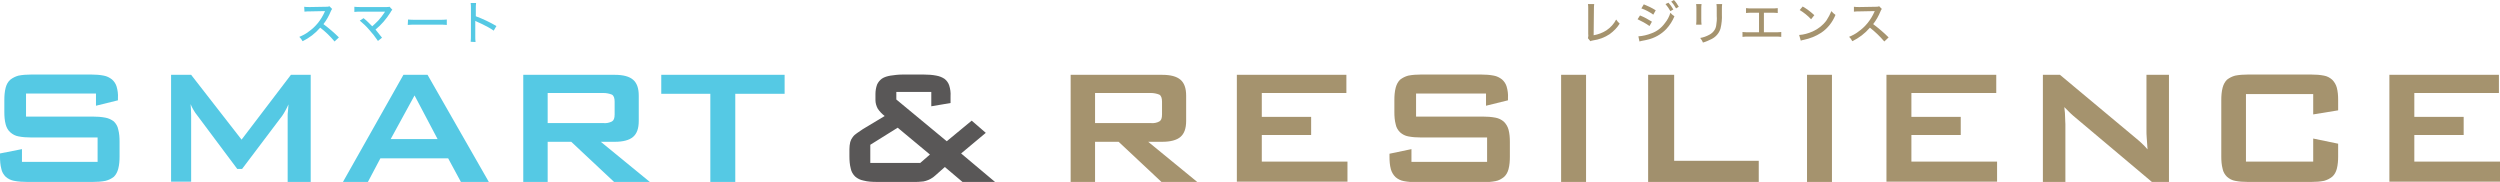 <?xml version="1.0" encoding="utf-8"?>
<!-- Generator: Adobe Illustrator 24.3.0, SVG Export Plug-In . SVG Version: 6.00 Build 0)  -->
<svg version="1.1" xmlns="http://www.w3.org/2000/svg" xmlns:xlink="http://www.w3.org/1999/xlink" x="0px" y="0px"
	 viewBox="0 0 922.1 67.1" style="enable-background:new 0 0 922.1 67.1;" xml:space="preserve">
<style type="text/css">
	.st0{fill:#55C9E4;}
	.st1{fill:#595757;}
	.st2{fill:#A5936E;}
	.st3{fill:#A1906D;}
</style>
<g id="レイヤー_1">
	<g id="レイヤー_2_1_">
		<g id="text_des">
			<path class="st0" d="M9.6,34.5V43h24.6c1.6,0,3.1,0.1,4.7,0.4c1.1,0.2,2.2,0.7,3.1,1.4c0.8,0.8,1.4,1.8,1.6,2.9
				c0.4,1.5,0.5,3,0.5,4.6v5.4c0,1.5-0.1,3.1-0.5,4.6c-0.3,1.1-0.8,2.1-1.6,2.9c-0.9,0.7-1.9,1.2-3.1,1.5c-1.5,0.3-3.1,0.4-4.7,0.4
				H9.9c-1.6,0-3.1-0.1-4.7-0.4c-1.1-0.2-2.2-0.7-3.1-1.5c-0.8-0.8-1.4-1.8-1.6-2.9c-0.4-1.5-0.5-3-0.5-4.6v-1.1L8.1,55v4.7H36v-9
				H11.4c-1.6,0-3.1-0.1-4.6-0.4c-1.1-0.2-2.1-0.7-3-1.5C2.9,48,2.4,47,2.1,45.9c-0.4-1.5-0.5-3-0.5-4.6v-4.4c0-1.5,0.1-3.1,0.5-4.6
				c0.3-1.1,0.8-2.1,1.7-2.9c0.9-0.7,1.9-1.2,3-1.5c1.5-0.3,3.1-0.4,4.6-0.4h22.4c1.5,0,3,0.1,4.5,0.4c1.1,0.2,2.1,0.7,3,1.4
				c0.8,0.7,1.4,1.6,1.7,2.6c0.4,1.4,0.6,2.8,0.5,4.2V37l-8.1,2v-4.5H9.6z"/>
			<path class="st0" d="M63.1,27.6h7.4l18.6,23.9l18.2-23.9h7.3v39.5h-8.5V42.7c0-0.4,0-1,0.1-1.6s0.1-1.5,0.2-2.6
				c-0.4,0.9-0.8,1.7-1.2,2.4c-0.3,0.6-0.7,1.2-1.1,1.8L89.3,62.3h-1.8L72.7,42.5c-0.5-0.6-0.9-1.2-1.3-1.9
				c-0.4-0.7-0.8-1.4-1.1-2.2c0.1,1.4,0.2,2.8,0.2,4.2v24.4h-7.4V27.6z"/>
			<path class="st0" d="M148.8,27.6h8.9l22.6,39.5h-10.3l-4.7-8.7h-25l-4.6,8.7h-9.2L148.8,27.6z M161.4,51.3l-8.5-16.1l-8.8,16.1
				H161.4z"/>
			<path class="st0" d="M193,27.6h33.8c3.1,0,5.3,0.6,6.7,1.8c1.4,1.2,2.1,3.1,2.1,5.9v9.3c0,2.8-0.7,4.7-2.1,5.9s-3.7,1.8-6.7,1.8
				h-5.2l18.2,14.9h-13.2l-15.9-14.9H202v14.9h-9V27.6z M202,34.4v11h20.6c1.1,0.1,2.1-0.1,3.1-0.6c0.7-0.4,1-1.2,1-2.6v-4.7
				c0-1.3-0.3-2.2-1-2.6c-1-0.4-2.1-0.6-3.1-0.6H202z"/>
			<path class="st0" d="M271.2,67.1H262V34.6h-18.1v-7h45.5v7h-18.2V67.1z"/>
			<path class="st1" d="M318.5,66.6c-1.1-0.2-2.2-0.7-3.1-1.5c-0.8-0.8-1.4-1.8-1.6-2.9c-0.4-1.5-0.5-3-0.5-4.6v-2.6
				c0-0.9,0.1-1.7,0.3-2.6c0.2-0.7,0.5-1.3,0.9-1.8c0.4-0.6,1-1.1,1.6-1.5c0.7-0.5,1.5-1,2.2-1.5l8-4.8c-1-0.8-1.9-1.7-2.6-2.8
				c-0.5-1-0.8-2-0.8-3.1v-2.2c0-1.2,0.2-2.4,0.6-3.5c0.4-0.9,1-1.6,1.8-2.2c0.9-0.6,2-0.9,3.1-1.1c1.4-0.2,2.9-0.4,4.4-0.4h8
				c1.5,0,3.1,0.1,4.6,0.4c1.1,0.2,2.1,0.6,3,1.2c0.8,0.6,1.4,1.5,1.7,2.4c0.4,1.3,0.6,2.6,0.5,4V38l-7.1,1.2v-5.3h-12.9v2.8
				l18.6,15.4l9.2-7.6l5.2,4.5l-9.1,7.6l12.5,10.5h-12l-6.5-5.5l-3.5,3.1c-0.5,0.5-1.1,0.9-1.8,1.3c-0.5,0.3-1.1,0.5-1.7,0.7
				c-0.6,0.2-1.2,0.3-1.8,0.3c-0.6,0.1-1.4,0.1-2.2,0.1h-14.1C321.6,67.1,320,67,318.5,66.6z M339.3,60.2L343,57l-11.9-9.9L321,53.4
				v6.7H339.3z"/>
			<path class="st2" d="M394.9,27.6h33.8c3.1,0,5.3,0.6,6.7,1.8s2.1,3.1,2.1,5.9v9.3c0,2.8-0.7,4.7-2.1,5.9
				c-1.4,1.2-3.7,1.8-6.7,1.8h-5.2l18.2,14.9h-13.2l-15.9-14.9h-8.7v14.9h-9L394.9,27.6z M403.9,34.4v11h20.6
				c1.1,0.1,2.2-0.1,3.1-0.6c0.7-0.4,1-1.2,1-2.6v-4.7c0-1.3-0.3-2.2-1-2.6c-1-0.4-2.1-0.6-3.1-0.6H403.9z"/>
			<path class="st2" d="M456.2,27.6h40.4v6.7h-31.2v8.8h18.2v6.7h-18.2v9.8H497v7.4h-40.8V27.6z"/>
			<path class="st2" d="M522.3,34.5V43h24.6c1.6,0,3.1,0.1,4.7,0.4c1.1,0.2,2.2,0.7,3.1,1.5c0.8,0.8,1.4,1.8,1.7,2.9
				c0.4,1.5,0.5,3,0.5,4.6v5.4c0,1.5-0.1,3.1-0.5,4.6c-0.3,1.1-0.8,2.1-1.7,2.9c-0.9,0.7-1.9,1.3-3.1,1.5c-1.5,0.3-3.1,0.4-4.7,0.4
				h-24.4c-1.6,0-3.1-0.1-4.7-0.4c-1.1-0.2-2.2-0.7-3.1-1.5c-0.8-0.8-1.4-1.8-1.7-2.9c-0.4-1.5-0.5-3-0.5-4.6v-1.1l8.1-1.7v4.7h27.9
				v-9H524c-1.6,0-3.1-0.1-4.6-0.4c-1.1-0.2-2.1-0.7-3-1.5c-0.8-0.8-1.4-1.8-1.6-2.9c-0.4-1.5-0.5-3-0.5-4.6v-4.4
				c0-1.5,0.1-3.1,0.5-4.6c0.3-1.1,0.8-2.1,1.6-2.9c0.9-0.7,1.9-1.2,3-1.5c1.5-0.3,3.1-0.4,4.6-0.4h22.4c1.5,0,3.1,0.1,4.6,0.4
				c1.1,0.2,2.1,0.7,3,1.4c0.8,0.7,1.4,1.6,1.7,2.6c0.4,1.4,0.6,2.8,0.5,4.2V37l-8.1,2v-4.5H522.3z"/>
			<path class="st2" d="M575.8,27.6h9.2v39.5h-9.2L575.8,27.6z"/>
			<path class="st2" d="M666.5,27.6h9.2v39.5h-9.2V27.6z"/>
			<path class="st2" d="M695.9,27.6h40.4v6.7H705v8.8h18.2v6.7H705v9.8h31.6v7.4h-40.8V27.6z"/>
			<path class="st2" d="M753.5,27.6h6.3l27.8,23.2c0.8,0.7,1.6,1.3,2.3,2c0.8,0.7,1.5,1.5,2.2,2.3c-0.1-1.6-0.2-3-0.3-4.2
				c-0.1-1.2-0.1-2-0.1-2.6V27.6h8.3v39.5h-6.3l-29-24.4c-0.6-0.5-1.1-1-1.6-1.5s-1.1-1.1-1.7-1.7c0.2,1.5,0.3,2.8,0.3,3.9
				s0.1,1.8,0.1,2.4v21.3h-8.3L753.5,27.6z"/>
			<path class="st2" d="M828.4,34.6v25h24.8v-8.5l9.2,1.9v4.7c0,1.5-0.1,3.1-0.5,4.6c-0.3,1.1-0.8,2.1-1.7,2.9
				c-0.9,0.7-1.9,1.2-3,1.5c-1.5,0.3-3.1,0.4-4.6,0.4H829c-1.6,0-3.1-0.1-4.6-0.4c-1.1-0.2-2.1-0.7-3-1.5c-0.8-0.8-1.4-1.8-1.6-2.9
				c-0.4-1.5-0.5-3-0.5-4.6V36.9c0-1.5,0.1-3.1,0.5-4.6c0.3-1.1,0.8-2.1,1.6-2.9c0.9-0.7,1.9-1.2,3-1.5c1.5-0.3,3.1-0.4,4.6-0.4
				h23.6c1.6,0,3.1,0.1,4.6,0.4c1.1,0.2,2.1,0.7,3,1.5c0.8,0.8,1.4,1.8,1.7,2.9c0.4,1.5,0.5,3,0.5,4.6v3.8l-9.2,1.5v-7.5H828.4z"/>
			<path class="st2" d="M881.3,27.6h40.4v6.7h-31.2v8.8h18.2v6.7h-18.2v9.8h31.6v7.4h-40.8V27.6z"/>
			<path class="st0" d="M123.4,15.3c-1.6-1.9-3.3-3.6-5.3-5.1c-1.8,2.1-4,3.8-6.5,5c-0.3-0.6-0.7-1.1-1.2-1.6
				c1.2-0.5,2.4-1.1,3.4-1.9c2.6-1.8,4.6-4.3,5.9-7.2c0-0.1,0.1-0.2,0.1-0.2l0.1-0.2c-0.2,0-0.4,0-0.5,0l-4.9,0.1
				c-0.7,0-1.5,0-2.2,0.1l-0.1-1.8c0.6,0.1,1.2,0.1,1.8,0.1h0.5l5.7-0.1c0.5,0,0.9,0,1.3-0.2l1,1c-0.2,0.3-0.4,0.6-0.5,0.9
				c-0.7,1.7-1.6,3.3-2.7,4.7c2,1.5,3.9,3.1,5.7,4.9L123.4,15.3z"/>
			<path class="st0" d="M134.1,6.7c0.8,0.6,1.5,1.3,2.2,2l1,1c0.8-0.7,1.5-1.4,2.2-2.1c0.9-1,1.7-2,2.4-3.1c0-0.1,0-0.1,0.1-0.1
				c0,0,0-0.1,0-0.1c-0.2,0-0.5,0-0.7,0H133c-0.8,0-1.5,0-2.3,0.1V2.5c0.8,0.1,1.5,0.1,2.3,0.1h9.5c0.4,0,0.8,0,1.2-0.1l1,1.1
				c-0.3,0.3-0.5,0.6-0.7,1c-1.5,2.4-3.4,4.6-5.5,6.3c0.6,0.7,1.4,1.7,2.4,3l-1.5,1.2c-1-1.5-2.1-2.9-3.3-4.2
				c-1-1.2-2.2-2.3-3.4-3.3L134.1,6.7z"/>
			<path class="st0" d="M150.5,7.2c0.9,0.1,1.7,0.1,2.6,0.1h9.2c0.8,0,1.7,0,2.5-0.1v2c-0.8-0.1-1.7-0.1-2.6-0.1h-9.2
				c-0.9,0-1.8,0-2.6,0.1L150.5,7.2z"/>
			<path class="st0" d="M173.6,15.4c0.1-0.7,0.1-1.5,0.1-2.2V3.1c0-0.7,0-1.3-0.1-2h2c-0.1,0.7-0.1,1.4-0.1,2.1V6
				c2.7,1,5.2,2.2,7.6,3.6l-1,1.7c-0.7-0.5-1.4-0.9-2.1-1.3c-1.3-0.7-3.1-1.6-4.1-2c-0.2-0.1-0.4-0.2-0.6-0.3c0,0.2,0,0.4,0,0.7
				c0,0.1,0,0.7,0,0.9v4c0,0.7,0,1.5,0.1,2.2L173.6,15.4z"/>
			<path class="st2" d="M588,1.5c-0.1,0.7-0.1,1.3-0.1,2l-0.1,9.5c1.7-0.3,3.3-0.9,4.7-1.8c1.5-1,2.8-2.4,3.6-4
				c0.4,0.6,0.8,1.1,1.3,1.5c-0.9,1.5-2.2,2.8-3.7,3.9c-1.8,1.2-3.9,2-6.1,2.3c-0.3,0.1-0.7,0.1-1,0.3l-0.9-1.1
				c0.1-0.5,0.2-1,0.1-1.5v-9V3.1c0-0.5,0-1.1-0.1-1.6L588,1.5z"/>
			<path class="st2" d="M604.9,5.7c1.5,0.6,3,1.4,4.4,2.3l-0.9,1.6c-1.4-1-2.9-1.8-4.4-2.5L604.9,5.7z M604.3,13.4
				c1.6-0.1,3.3-0.5,4.8-1.1c2-0.7,3.7-2,5-3.8c0.9-1.1,1.6-2.4,2-3.8c0.4,0.5,0.9,0.9,1.5,1.3c-0.7,1.7-1.7,3.3-3,4.7
				c-1.9,2-4.4,3.4-7.2,4c-0.3,0.1-1,0.2-2,0.4l-0.7,0.2L604.3,13.4z M606.3,1.6c1.5,0.6,3,1.3,4.4,2.2l-0.9,1.6
				c-1.4-1-2.9-1.8-4.4-2.3L606.3,1.6z M615.4,1c0.7,0.8,1.3,1.6,1.8,2.5l-1.1,0.6c-0.5-0.9-1.1-1.8-1.8-2.6L615.4,1z M617.4,0
				c0.7,0.7,1.3,1.6,1.8,2.5l-1,0.6c-0.5-0.9-1.1-1.8-1.8-2.5L617.4,0z"/>
			<path class="st2" d="M627.6,1.5c-0.1,0.6-0.1,1.2-0.1,1.8V7c0,0.7,0,1.4,0.1,2.1h-2c0.1-0.7,0.1-1.4,0.1-2.1V3.3
				c0-0.6,0-1.2-0.1-1.8L627.6,1.5z M635.2,1.5c-0.1,0.6-0.1,1.2-0.1,1.9v1.9c0.1,1.7-0.1,3.5-0.5,5.2c-0.5,1.7-1.7,3.1-3.3,3.9
				c-1,0.5-2.1,1-3.2,1.3c-0.2-0.6-0.6-1.2-1-1.7c1.2-0.2,2.3-0.6,3.4-1.2c1.3-0.7,2.3-1.9,2.5-3.4c0.2-1.2,0.3-2.3,0.2-3.5V3.4
				c0-0.6,0-1.3-0.1-1.9L635.2,1.5z"/>
			<path class="st2" d="M650.6,11.9h4.3c0.7,0,1.4,0,2.1-0.1v1.8c-0.7-0.1-1.4-0.1-2-0.1h-10.2c-0.7,0-1.4,0-2.1,0.1v-1.8
				c0.7,0.1,1.4,0.1,2.1,0.1h4V4.7h-2.7c-0.7,0-1.4,0-2.1,0.1V3c0.7,0.1,1.4,0.1,2.1,0.1h7.5c0.7,0,1.4,0,2.1-0.1v1.8
				c-0.7-0.1-1.4-0.1-2.1-0.1h-3L650.6,11.9z"/>
			<path class="st2" d="M663.6,12.9c1.7-0.1,3.4-0.6,5-1.3c2-0.9,3.8-2.3,5.1-4.1c0.7-1.1,1.3-2.2,1.8-3.4c0.4,0.5,0.9,1,1.5,1.4
				c-1.1,2.7-2.9,5-5.3,6.6c-2,1.3-4.1,2.1-6.4,2.6c-0.4,0.1-0.7,0.1-1.1,0.3L663.6,12.9z M664.9,2.4c1.6,0.9,3,2,4.3,3.2l-1.2,1.5
				c-1.2-1.3-2.7-2.5-4.2-3.4L664.9,2.4z"/>
			<path class="st2" d="M695,15.3c-1.6-1.9-3.4-3.6-5.3-5.1c-1.8,2.1-4,3.8-6.5,5c-0.3-0.6-0.7-1.2-1.2-1.6c1.2-0.5,2.4-1.1,3.4-1.9
				c2.6-1.8,4.6-4.3,5.9-7.2c0-0.1,0.1-0.2,0.1-0.2l0.1-0.2c-0.2,0-0.3,0-0.5,0l-5,0.1c-0.7,0-1.5,0-2.2,0.1l0-1.8
				c0.6,0.1,1.2,0.1,1.8,0.1h0.5l5.7-0.1c0.5,0,0.9,0,1.3-0.2l1,1c-0.2,0.3-0.4,0.5-0.5,0.9c-0.7,1.7-1.6,3.3-2.7,4.7
				c2,1.5,3.9,3.1,5.7,4.9L695,15.3z"/>
		</g>
	</g>
</g>
<g id="レイヤー_2">
	<g id="レイヤー_2_2_">
		<g id="レイヤー_1-2">
			<path class="st3" d="M607.8,27.6h9.7v31.7h31.2v7.8h-40.8V27.6z"/>
		</g>
	</g>
</g>
</svg>
